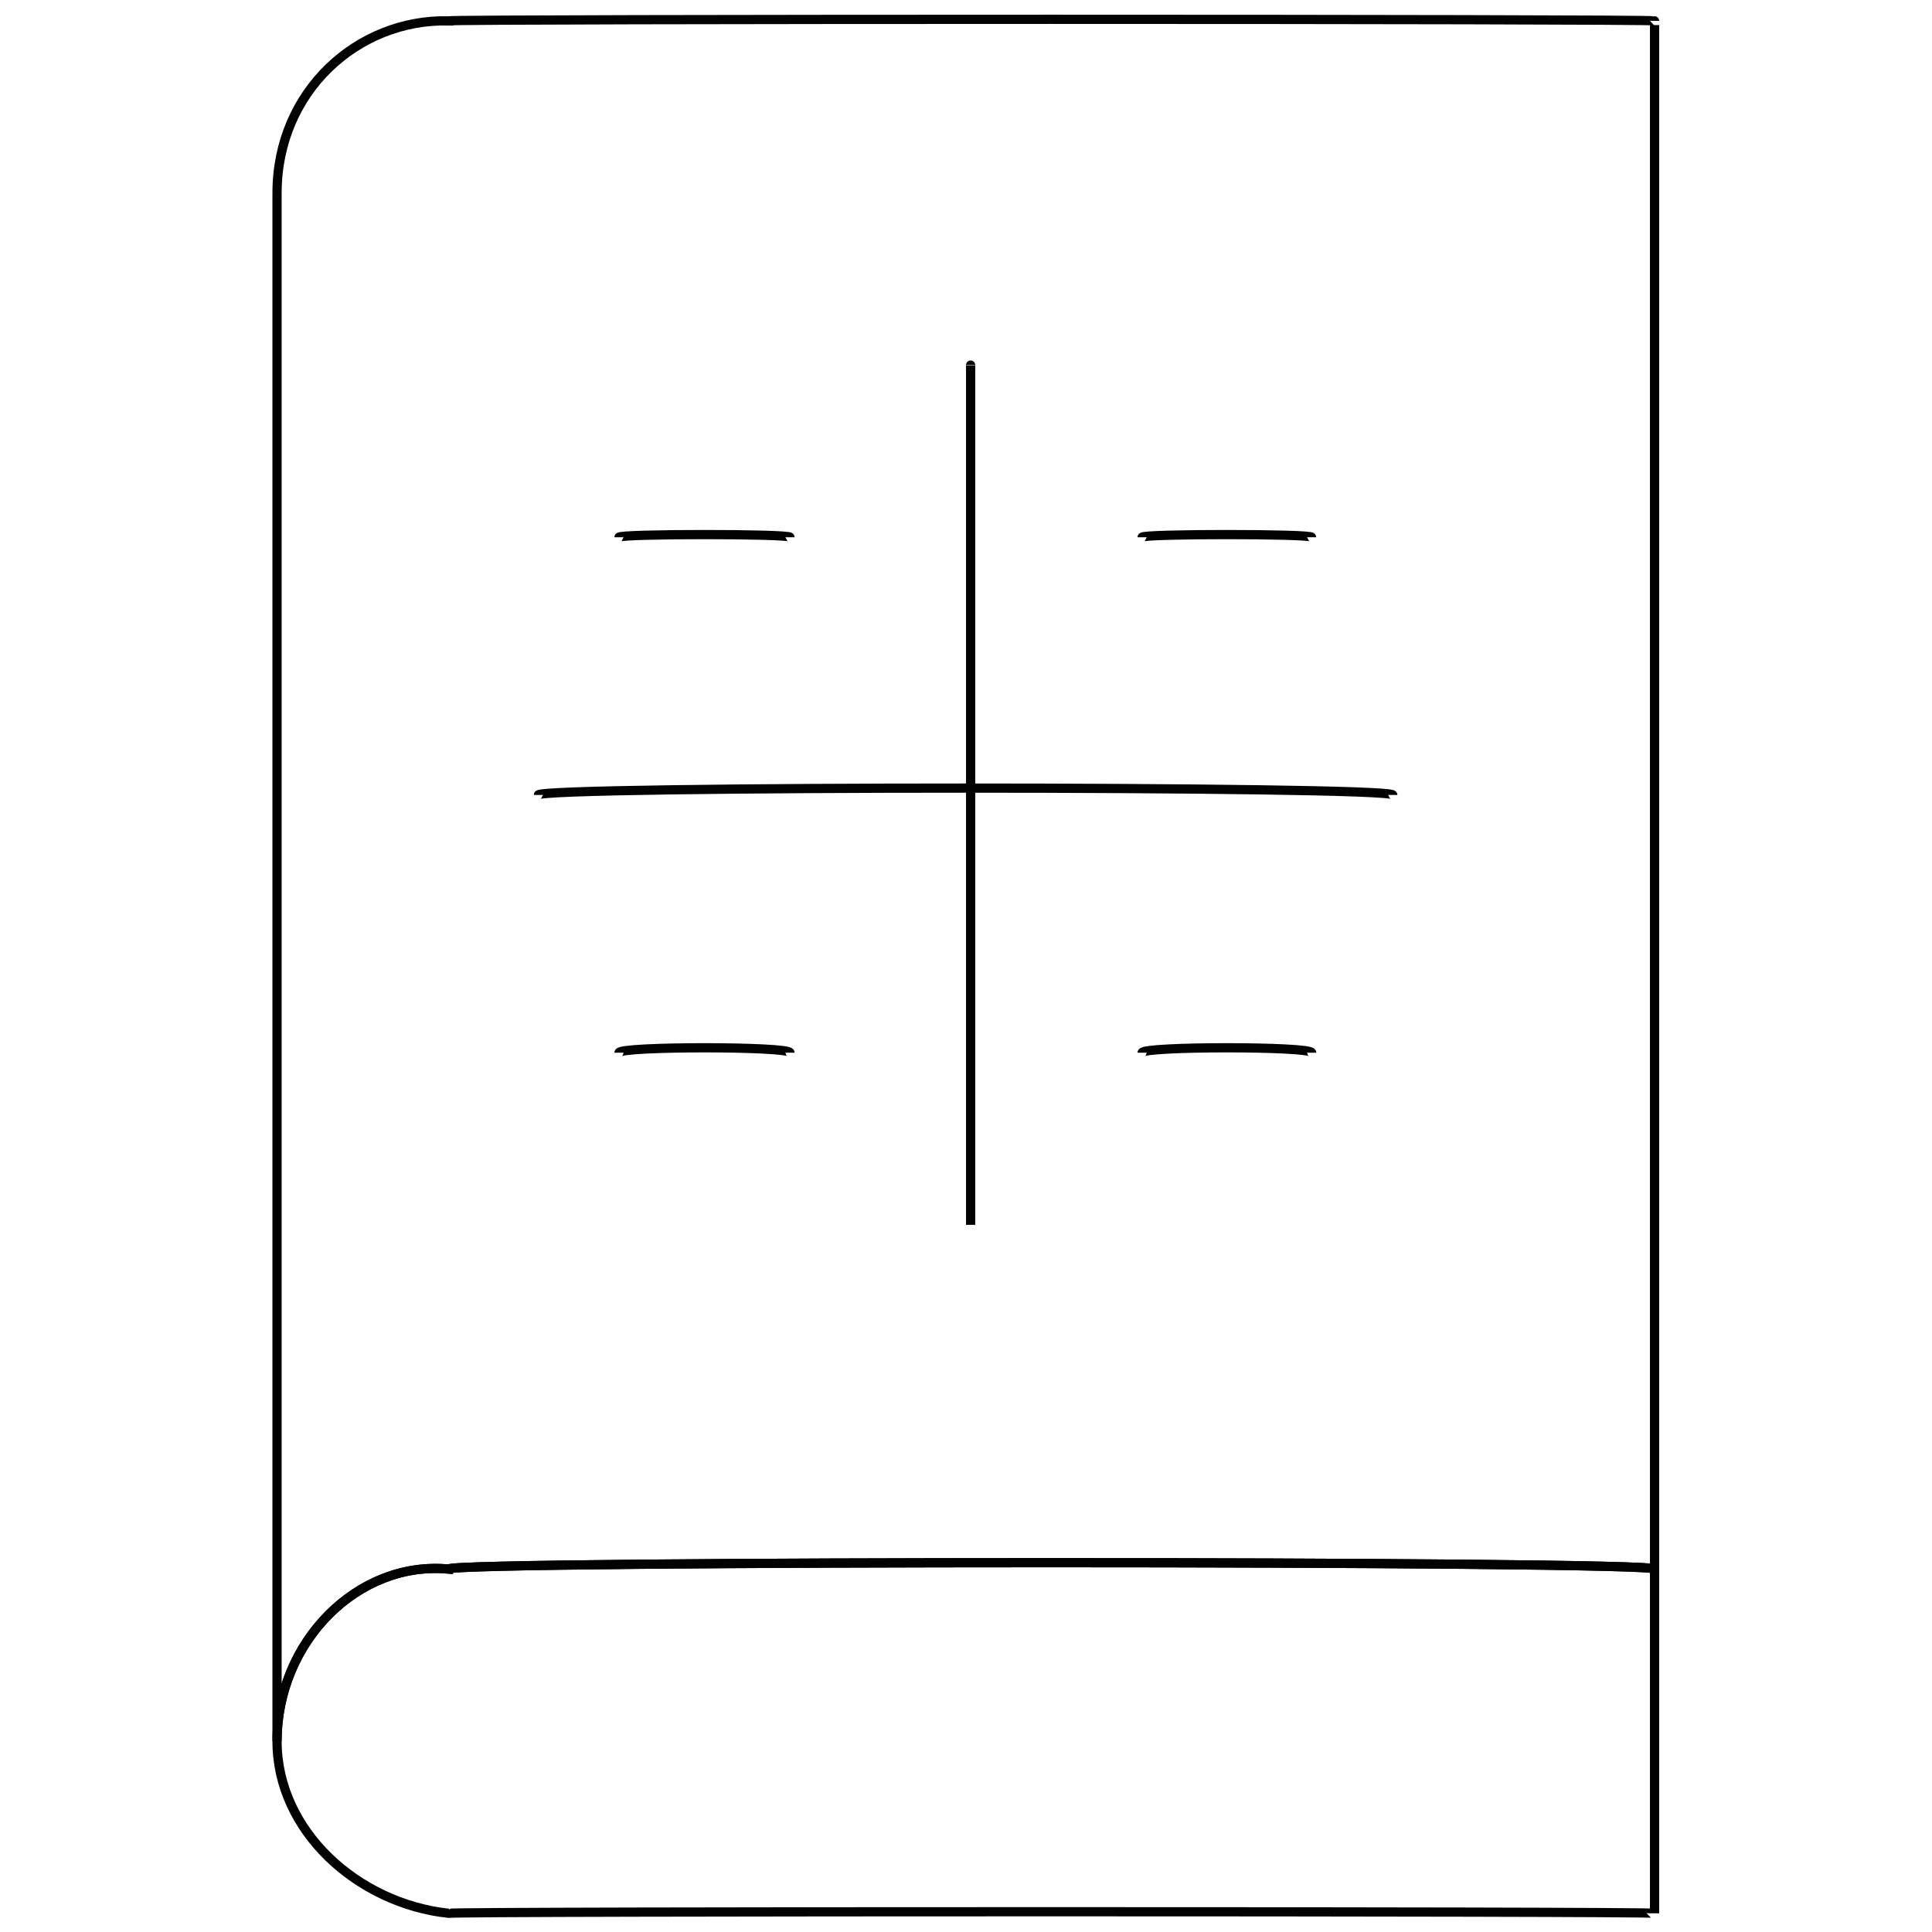<svg xmlns="http://www.w3.org/2000/svg" version="1.1" xmlns:xlink="http://www.w3.org/1999/xlink" width="100%" height="100%" id="svgWorkerArea" viewBox="0 0 400 400" xmlns:artdraw="https://artdraw.muisca.co" style="background: white;"><defs id="defsdoc"><pattern id="patternBool" x="0" y="0" width="10" height="10" patternUnits="userSpaceOnUse" patternTransform="rotate(35)"><circle cx="5" cy="5" r="4" style="stroke: none;fill: #ff000070;"></circle></pattern></defs><g id="fileImp-214503852" class="cosito"><path id="pathImp-457330879" class="grouped" style="fill:none; stroke:#020202; stroke-miterlimit:10; stroke-width:1.91px; " d="M342.558 324.856C342.558 323.093 342.558 395.693 342.558 396.128 342.558 395.693 92.858 395.693 92.858 396.128 74.058 394.093 57.358 379.093 57.358 360.492 57.358 339.893 74.058 323.093 92.858 324.856 92.858 323.093 342.558 323.093 342.558 324.856"></path><path id="pathImp-345764009" class="grouped" style="fill:none; stroke:#020202; stroke-miterlimit:10; stroke-width:1.91px; " d="M342.558 4.32C342.558 3.893 342.558 323.093 342.558 324.856 342.558 323.093 92.858 323.093 92.858 324.856 74.058 323.093 57.358 339.893 57.358 360.492 57.358 358.493 57.358 39.393 57.358 39.956 57.358 18.893 74.058 3.893 92.858 4.32 92.858 3.893 342.558 3.893 342.558 4.32"></path><path id="lineImp-666437331" class="grouped" style="fill:none; stroke:#020202; stroke-miterlimit:10; stroke-width:1.91px; " d="M200.958 75.592C200.958 74.893 200.958 252.093 200.958 253.585"></path><path id="lineImp-648196261" class="grouped" style="fill:none; stroke:#020202; stroke-miterlimit:10; stroke-width:1.91px; " d="M288.358 164.588C288.358 162.693 111.458 162.693 111.458 164.588"></path><path id="lineImp-403455782" class="grouped" style="fill:none; stroke:#020202; stroke-miterlimit:10; stroke-width:1.91px; " d="M128.158 111.228C128.158 110.493 163.558 110.493 163.558 111.228"></path><path id="lineImp-596801799" class="grouped" style="fill:none; stroke:#020202; stroke-miterlimit:10; stroke-width:1.91px; " d="M128.158 217.949C128.158 216.593 163.558 216.593 163.558 217.949"></path><path id="lineImp-871337548" class="grouped" style="fill:none; stroke:#020202; stroke-miterlimit:10; stroke-width:1.91px; " d="M236.458 111.228C236.458 110.493 271.558 110.493 271.558 111.228"></path><path id="lineImp-436439175" class="grouped" style="fill:none; stroke:#020202; stroke-miterlimit:10; stroke-width:1.91px; " d="M236.458 217.949C236.458 216.593 271.558 216.593 271.558 217.949"></path></g></svg>